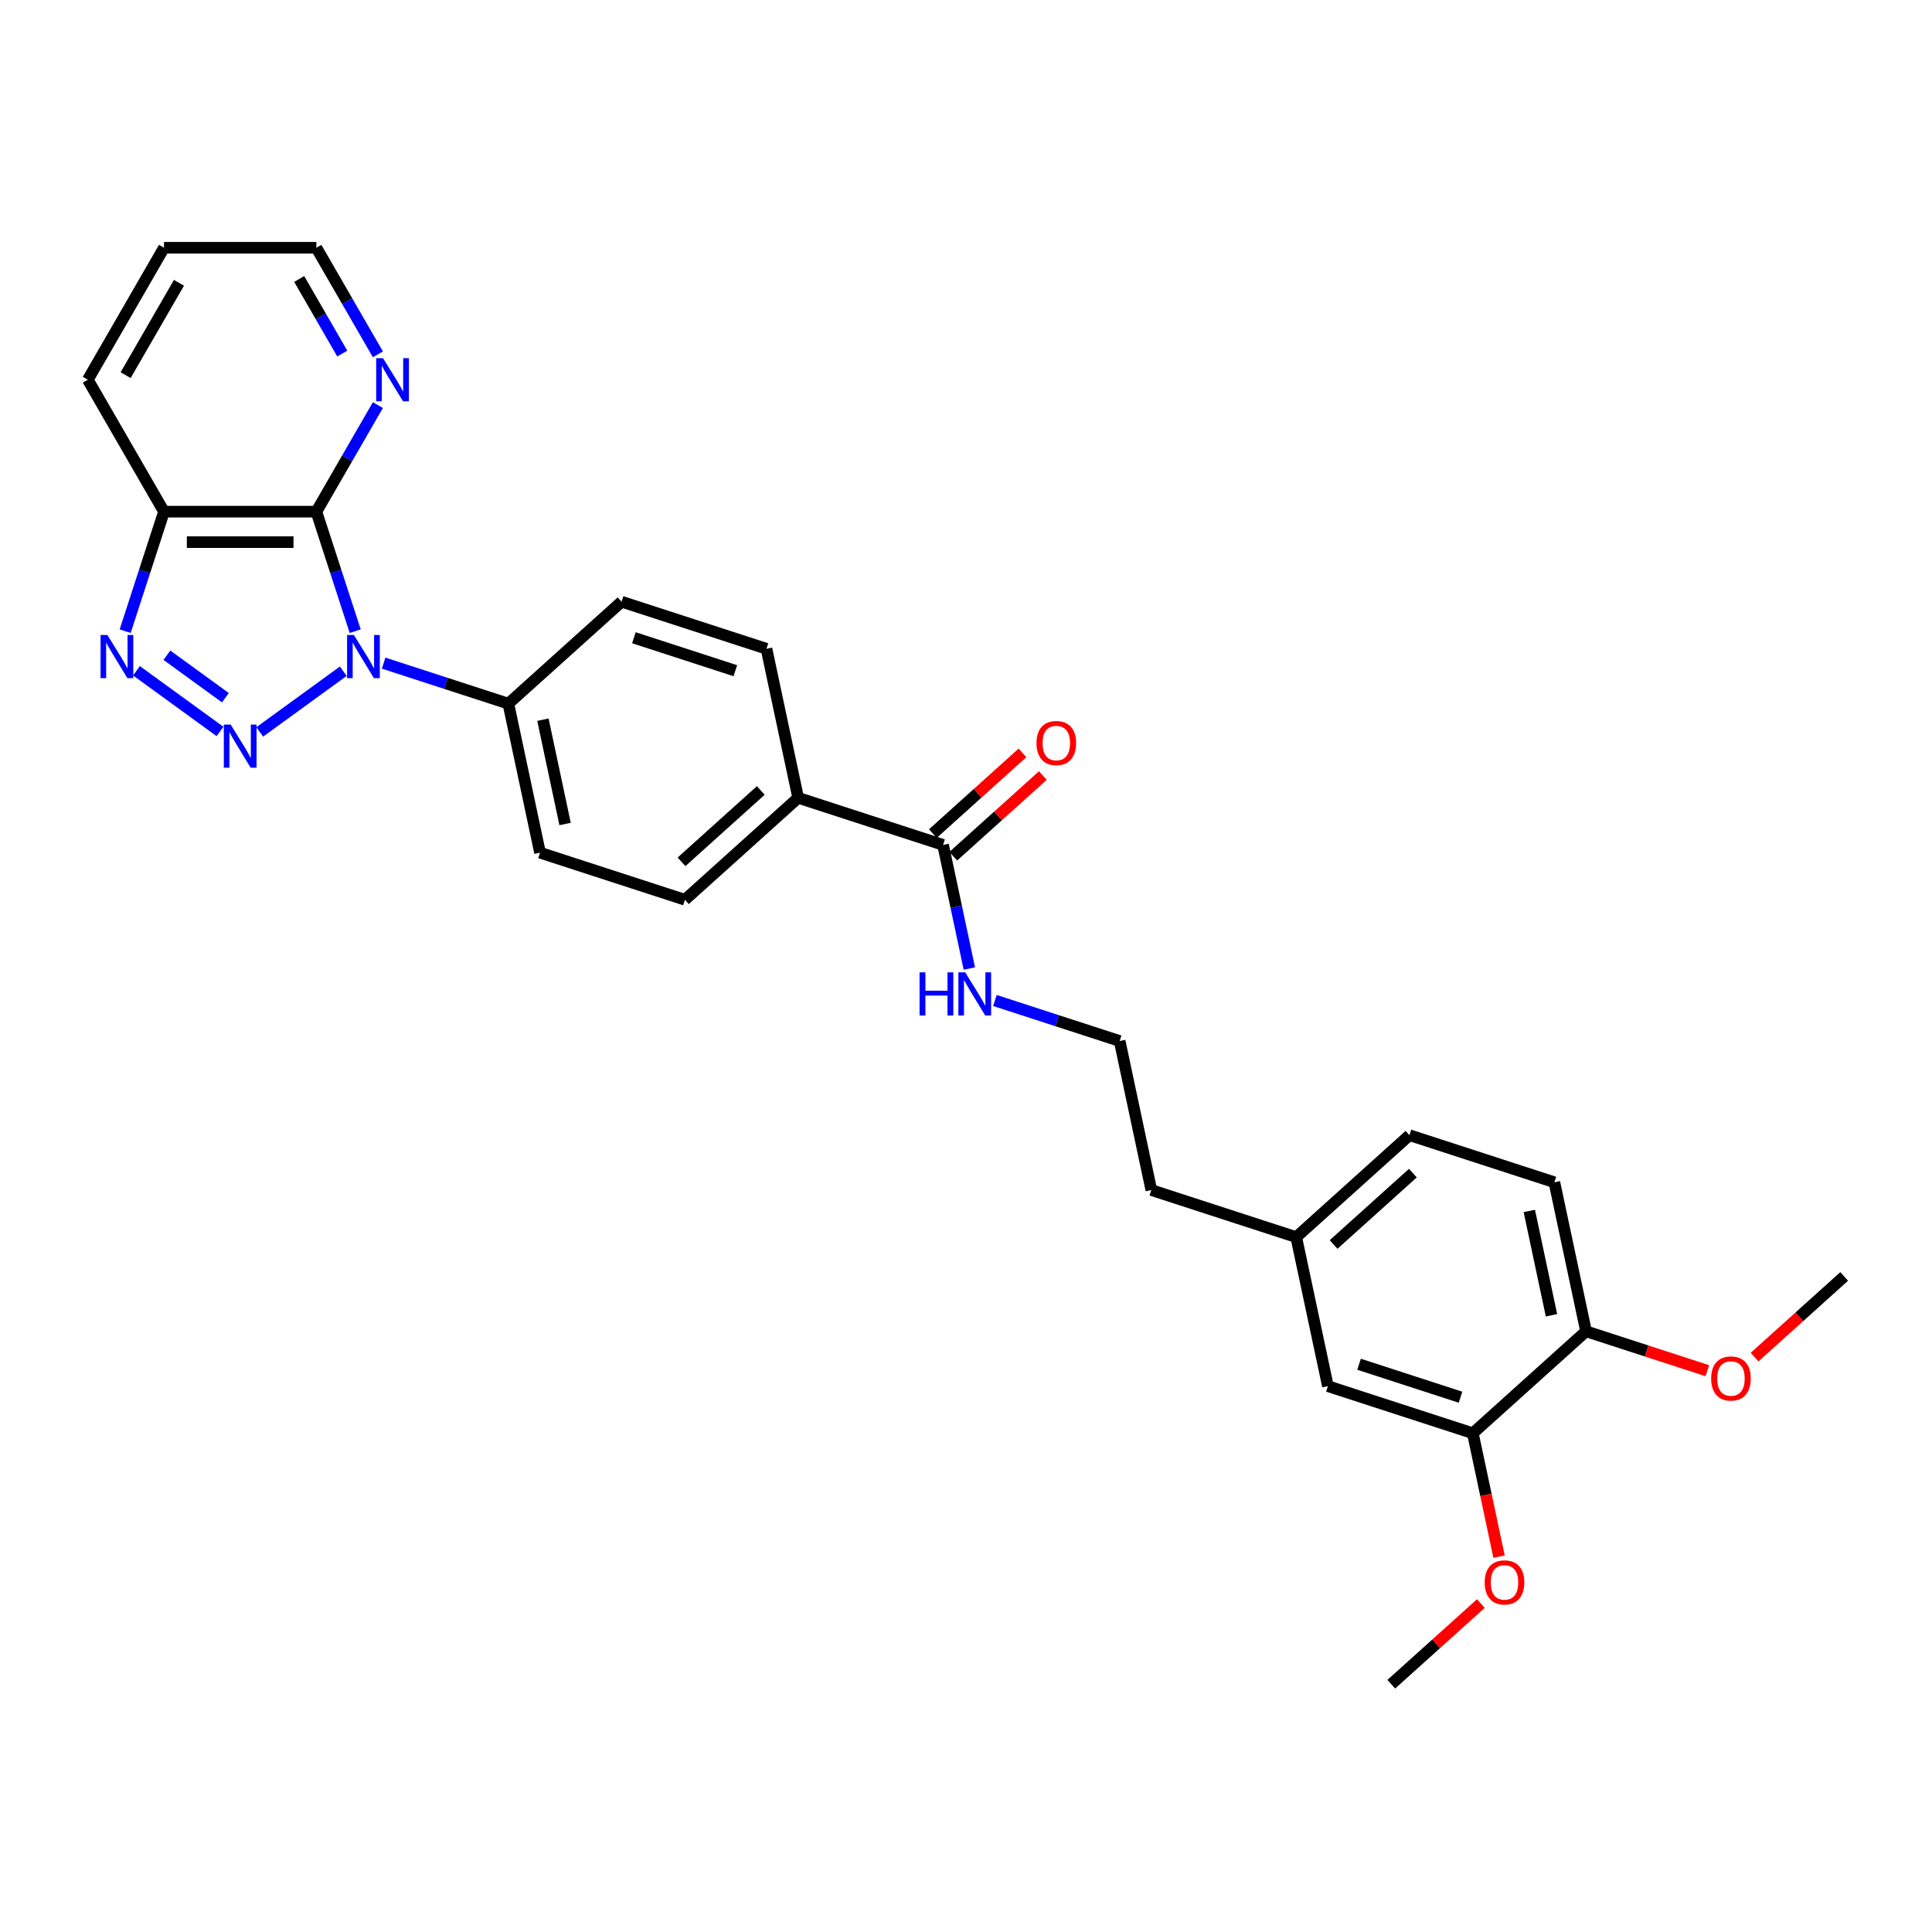 <?xml version='1.0' encoding='iso-8859-1'?>
<svg version='1.1' baseProfile='full'
              xmlns='http://www.w3.org/2000/svg'
                      xmlns:rdkit='http://www.rdkit.org/xml'
                      xmlns:xlink='http://www.w3.org/1999/xlink'
                  xml:space='preserve'
width='1000px' height='1000px' viewBox='0 0 1000 1000'>
<!-- END OF HEADER -->
<rect style='opacity:1.0;fill:#FFFFFF;stroke:none' width='1000' height='1000' x='0' y='0'> </rect>
<path class='bond-0' d='M 177.677,347.426 L 134.436,378.843' style='fill:none;fill-rule:evenodd;stroke:#0000FF;stroke-width:6px;stroke-linecap:butt;stroke-linejoin:miter;stroke-opacity:1' />
<path class='bond-1' d='M 183.85,326.702 L 173.799,295.769' style='fill:none;fill-rule:evenodd;stroke:#0000FF;stroke-width:6px;stroke-linecap:butt;stroke-linejoin:miter;stroke-opacity:1' />
<path class='bond-1' d='M 173.799,295.769 L 163.749,264.837' style='fill:none;fill-rule:evenodd;stroke:#000000;stroke-width:6px;stroke-linecap:butt;stroke-linejoin:miter;stroke-opacity:1' />
<path class='bond-5' d='M 198.56,343.233 L 230.841,353.721' style='fill:none;fill-rule:evenodd;stroke:#0000FF;stroke-width:6px;stroke-linecap:butt;stroke-linejoin:miter;stroke-opacity:1' />
<path class='bond-5' d='M 230.841,353.721 L 263.122,364.21' style='fill:none;fill-rule:evenodd;stroke:#000000;stroke-width:6px;stroke-linecap:butt;stroke-linejoin:miter;stroke-opacity:1' />
<path class='bond-2' d='M 113.876,378.608 L 70.635,347.192' style='fill:none;fill-rule:evenodd;stroke:#0000FF;stroke-width:6px;stroke-linecap:butt;stroke-linejoin:miter;stroke-opacity:1' />
<path class='bond-2' d='M 116.661,361.136 L 86.392,339.144' style='fill:none;fill-rule:evenodd;stroke:#0000FF;stroke-width:6px;stroke-linecap:butt;stroke-linejoin:miter;stroke-opacity:1' />
<path class='bond-3' d='M 163.749,264.837 L 84.886,264.837' style='fill:none;fill-rule:evenodd;stroke:#000000;stroke-width:6px;stroke-linecap:butt;stroke-linejoin:miter;stroke-opacity:1' />
<path class='bond-3' d='M 151.919,280.61 L 96.715,280.61' style='fill:none;fill-rule:evenodd;stroke:#000000;stroke-width:6px;stroke-linecap:butt;stroke-linejoin:miter;stroke-opacity:1' />
<path class='bond-6' d='M 163.749,264.837 L 179.672,237.258' style='fill:none;fill-rule:evenodd;stroke:#000000;stroke-width:6px;stroke-linecap:butt;stroke-linejoin:miter;stroke-opacity:1' />
<path class='bond-6' d='M 179.672,237.258 L 195.595,209.678' style='fill:none;fill-rule:evenodd;stroke:#0000FF;stroke-width:6px;stroke-linecap:butt;stroke-linejoin:miter;stroke-opacity:1' />
<path class='bond-29' d='M 64.785,326.702 L 74.835,295.769' style='fill:none;fill-rule:evenodd;stroke:#0000FF;stroke-width:6px;stroke-linecap:butt;stroke-linejoin:miter;stroke-opacity:1' />
<path class='bond-29' d='M 74.835,295.769 L 84.886,264.837' style='fill:none;fill-rule:evenodd;stroke:#000000;stroke-width:6px;stroke-linecap:butt;stroke-linejoin:miter;stroke-opacity:1' />
<path class='bond-23' d='M 84.886,264.837 L 45.455,196.54' style='fill:none;fill-rule:evenodd;stroke:#000000;stroke-width:6px;stroke-linecap:butt;stroke-linejoin:miter;stroke-opacity:1' />
<path class='bond-4' d='M 488.131,437.32 L 413.128,412.95' style='fill:none;fill-rule:evenodd;stroke:#000000;stroke-width:6px;stroke-linecap:butt;stroke-linejoin:miter;stroke-opacity:1' />
<path class='bond-11' d='M 493.408,443.181 L 516.599,422.299' style='fill:none;fill-rule:evenodd;stroke:#000000;stroke-width:6px;stroke-linecap:butt;stroke-linejoin:miter;stroke-opacity:1' />
<path class='bond-11' d='M 516.599,422.299 L 539.791,401.417' style='fill:none;fill-rule:evenodd;stroke:#FF0000;stroke-width:6px;stroke-linecap:butt;stroke-linejoin:miter;stroke-opacity:1' />
<path class='bond-11' d='M 482.854,431.459 L 506.045,410.578' style='fill:none;fill-rule:evenodd;stroke:#000000;stroke-width:6px;stroke-linecap:butt;stroke-linejoin:miter;stroke-opacity:1' />
<path class='bond-11' d='M 506.045,410.578 L 529.237,389.696' style='fill:none;fill-rule:evenodd;stroke:#FF0000;stroke-width:6px;stroke-linecap:butt;stroke-linejoin:miter;stroke-opacity:1' />
<path class='bond-16' d='M 488.131,437.32 L 494.933,469.32' style='fill:none;fill-rule:evenodd;stroke:#000000;stroke-width:6px;stroke-linecap:butt;stroke-linejoin:miter;stroke-opacity:1' />
<path class='bond-16' d='M 494.933,469.32 L 501.735,501.321' style='fill:none;fill-rule:evenodd;stroke:#0000FF;stroke-width:6px;stroke-linecap:butt;stroke-linejoin:miter;stroke-opacity:1' />
<path class='bond-12' d='M 263.122,364.21 L 279.518,441.35' style='fill:none;fill-rule:evenodd;stroke:#000000;stroke-width:6px;stroke-linecap:butt;stroke-linejoin:miter;stroke-opacity:1' />
<path class='bond-12' d='M 281.009,372.502 L 292.487,426.499' style='fill:none;fill-rule:evenodd;stroke:#000000;stroke-width:6px;stroke-linecap:butt;stroke-linejoin:miter;stroke-opacity:1' />
<path class='bond-13' d='M 263.122,364.21 L 321.728,311.441' style='fill:none;fill-rule:evenodd;stroke:#000000;stroke-width:6px;stroke-linecap:butt;stroke-linejoin:miter;stroke-opacity:1' />
<path class='bond-24' d='M 195.595,183.401 L 179.672,155.822' style='fill:none;fill-rule:evenodd;stroke:#0000FF;stroke-width:6px;stroke-linecap:butt;stroke-linejoin:miter;stroke-opacity:1' />
<path class='bond-24' d='M 179.672,155.822 L 163.749,128.243' style='fill:none;fill-rule:evenodd;stroke:#000000;stroke-width:6px;stroke-linecap:butt;stroke-linejoin:miter;stroke-opacity:1' />
<path class='bond-24' d='M 177.158,183.014 L 166.012,163.708' style='fill:none;fill-rule:evenodd;stroke:#0000FF;stroke-width:6px;stroke-linecap:butt;stroke-linejoin:miter;stroke-opacity:1' />
<path class='bond-24' d='M 166.012,163.708 L 154.866,144.403' style='fill:none;fill-rule:evenodd;stroke:#000000;stroke-width:6px;stroke-linecap:butt;stroke-linejoin:miter;stroke-opacity:1' />
<path class='bond-7' d='M 762.329,741.848 L 687.326,717.478' style='fill:none;fill-rule:evenodd;stroke:#000000;stroke-width:6px;stroke-linecap:butt;stroke-linejoin:miter;stroke-opacity:1' />
<path class='bond-7' d='M 755.953,723.192 L 703.451,706.133' style='fill:none;fill-rule:evenodd;stroke:#000000;stroke-width:6px;stroke-linecap:butt;stroke-linejoin:miter;stroke-opacity:1' />
<path class='bond-20' d='M 762.329,741.848 L 769.118,773.786' style='fill:none;fill-rule:evenodd;stroke:#000000;stroke-width:6px;stroke-linecap:butt;stroke-linejoin:miter;stroke-opacity:1' />
<path class='bond-20' d='M 769.118,773.786 L 775.906,805.723' style='fill:none;fill-rule:evenodd;stroke:#FF0000;stroke-width:6px;stroke-linecap:butt;stroke-linejoin:miter;stroke-opacity:1' />
<path class='bond-32' d='M 762.329,741.848 L 820.936,689.079' style='fill:none;fill-rule:evenodd;stroke:#000000;stroke-width:6px;stroke-linecap:butt;stroke-linejoin:miter;stroke-opacity:1' />
<path class='bond-8' d='M 413.128,412.95 L 396.731,335.81' style='fill:none;fill-rule:evenodd;stroke:#000000;stroke-width:6px;stroke-linecap:butt;stroke-linejoin:miter;stroke-opacity:1' />
<path class='bond-30' d='M 413.128,412.95 L 354.521,465.72' style='fill:none;fill-rule:evenodd;stroke:#000000;stroke-width:6px;stroke-linecap:butt;stroke-linejoin:miter;stroke-opacity:1' />
<path class='bond-30' d='M 393.783,409.144 L 352.758,446.083' style='fill:none;fill-rule:evenodd;stroke:#000000;stroke-width:6px;stroke-linecap:butt;stroke-linejoin:miter;stroke-opacity:1' />
<path class='bond-9' d='M 820.936,689.079 L 804.539,611.939' style='fill:none;fill-rule:evenodd;stroke:#000000;stroke-width:6px;stroke-linecap:butt;stroke-linejoin:miter;stroke-opacity:1' />
<path class='bond-9' d='M 803.049,680.787 L 791.571,626.79' style='fill:none;fill-rule:evenodd;stroke:#000000;stroke-width:6px;stroke-linecap:butt;stroke-linejoin:miter;stroke-opacity:1' />
<path class='bond-21' d='M 820.936,689.079 L 852.326,699.278' style='fill:none;fill-rule:evenodd;stroke:#000000;stroke-width:6px;stroke-linecap:butt;stroke-linejoin:miter;stroke-opacity:1' />
<path class='bond-21' d='M 852.326,699.278 L 883.715,709.477' style='fill:none;fill-rule:evenodd;stroke:#FF0000;stroke-width:6px;stroke-linecap:butt;stroke-linejoin:miter;stroke-opacity:1' />
<path class='bond-10' d='M 687.326,717.478 L 670.93,640.339' style='fill:none;fill-rule:evenodd;stroke:#000000;stroke-width:6px;stroke-linecap:butt;stroke-linejoin:miter;stroke-opacity:1' />
<path class='bond-15' d='M 279.518,441.35 L 354.521,465.72' style='fill:none;fill-rule:evenodd;stroke:#000000;stroke-width:6px;stroke-linecap:butt;stroke-linejoin:miter;stroke-opacity:1' />
<path class='bond-14' d='M 321.728,311.441 L 396.731,335.81' style='fill:none;fill-rule:evenodd;stroke:#000000;stroke-width:6px;stroke-linecap:butt;stroke-linejoin:miter;stroke-opacity:1' />
<path class='bond-14' d='M 328.105,330.097 L 380.607,347.156' style='fill:none;fill-rule:evenodd;stroke:#000000;stroke-width:6px;stroke-linecap:butt;stroke-linejoin:miter;stroke-opacity:1' />
<path class='bond-22' d='M 514.969,517.852 L 547.25,528.341' style='fill:none;fill-rule:evenodd;stroke:#0000FF;stroke-width:6px;stroke-linecap:butt;stroke-linejoin:miter;stroke-opacity:1' />
<path class='bond-22' d='M 547.25,528.341 L 579.53,538.829' style='fill:none;fill-rule:evenodd;stroke:#000000;stroke-width:6px;stroke-linecap:butt;stroke-linejoin:miter;stroke-opacity:1' />
<path class='bond-17' d='M 804.539,611.939 L 729.536,587.569' style='fill:none;fill-rule:evenodd;stroke:#000000;stroke-width:6px;stroke-linecap:butt;stroke-linejoin:miter;stroke-opacity:1' />
<path class='bond-18' d='M 670.93,640.339 L 595.927,615.969' style='fill:none;fill-rule:evenodd;stroke:#000000;stroke-width:6px;stroke-linecap:butt;stroke-linejoin:miter;stroke-opacity:1' />
<path class='bond-19' d='M 670.93,640.339 L 729.536,587.569' style='fill:none;fill-rule:evenodd;stroke:#000000;stroke-width:6px;stroke-linecap:butt;stroke-linejoin:miter;stroke-opacity:1' />
<path class='bond-19' d='M 690.275,644.145 L 731.299,607.206' style='fill:none;fill-rule:evenodd;stroke:#000000;stroke-width:6px;stroke-linecap:butt;stroke-linejoin:miter;stroke-opacity:1' />
<path class='bond-26' d='M 766.502,829.994 L 743.311,850.876' style='fill:none;fill-rule:evenodd;stroke:#FF0000;stroke-width:6px;stroke-linecap:butt;stroke-linejoin:miter;stroke-opacity:1' />
<path class='bond-26' d='M 743.311,850.876 L 720.119,871.757' style='fill:none;fill-rule:evenodd;stroke:#000000;stroke-width:6px;stroke-linecap:butt;stroke-linejoin:miter;stroke-opacity:1' />
<path class='bond-27' d='M 908.163,702.442 L 931.354,681.561' style='fill:none;fill-rule:evenodd;stroke:#FF0000;stroke-width:6px;stroke-linecap:butt;stroke-linejoin:miter;stroke-opacity:1' />
<path class='bond-27' d='M 931.354,681.561 L 954.545,660.679' style='fill:none;fill-rule:evenodd;stroke:#000000;stroke-width:6px;stroke-linecap:butt;stroke-linejoin:miter;stroke-opacity:1' />
<path class='bond-25' d='M 579.53,538.829 L 595.927,615.969' style='fill:none;fill-rule:evenodd;stroke:#000000;stroke-width:6px;stroke-linecap:butt;stroke-linejoin:miter;stroke-opacity:1' />
<path class='bond-31' d='M 45.455,196.54 L 84.886,128.243' style='fill:none;fill-rule:evenodd;stroke:#000000;stroke-width:6px;stroke-linecap:butt;stroke-linejoin:miter;stroke-opacity:1' />
<path class='bond-31' d='M 65.029,194.182 L 92.631,146.374' style='fill:none;fill-rule:evenodd;stroke:#000000;stroke-width:6px;stroke-linecap:butt;stroke-linejoin:miter;stroke-opacity:1' />
<path class='bond-28' d='M 163.749,128.243 L 84.886,128.243' style='fill:none;fill-rule:evenodd;stroke:#000000;stroke-width:6px;stroke-linecap:butt;stroke-linejoin:miter;stroke-opacity:1' />
<path  class='atom-0' d='M 183.182 328.673
L 190.5 340.503
Q 191.226 341.67, 192.393 343.783
Q 193.56 345.897, 193.623 346.023
L 193.623 328.673
L 196.589 328.673
L 196.589 351.007
L 193.529 351.007
L 185.674 338.074
Q 184.759 336.559, 183.781 334.824
Q 182.835 333.089, 182.551 332.553
L 182.551 351.007
L 179.649 351.007
L 179.649 328.673
L 183.182 328.673
' fill='#0000FF'/>
<path  class='atom-1' d='M 119.381 375.028
L 126.699 386.857
Q 127.425 388.024, 128.592 390.138
Q 129.759 392.251, 129.822 392.377
L 129.822 375.028
L 132.787 375.028
L 132.787 397.362
L 129.727 397.362
L 121.873 384.428
Q 120.958 382.914, 119.98 381.179
Q 119.034 379.444, 118.75 378.908
L 118.75 397.362
L 115.848 397.362
L 115.848 375.028
L 119.381 375.028
' fill='#0000FF'/>
<path  class='atom-3' d='M 55.579 328.673
L 62.898 340.503
Q 63.623 341.67, 64.79 343.783
Q 65.957 345.897, 66.021 346.023
L 66.021 328.673
L 68.986 328.673
L 68.986 351.007
L 65.926 351.007
L 58.071 338.074
Q 57.157 336.559, 56.179 334.824
Q 55.232 333.089, 54.948 332.553
L 54.948 351.007
L 52.046 351.007
L 52.046 328.673
L 55.579 328.673
' fill='#0000FF'/>
<path  class='atom-7' d='M 198.243 185.373
L 205.562 197.202
Q 206.287 198.369, 207.455 200.483
Q 208.622 202.597, 208.685 202.723
L 208.685 185.373
L 211.65 185.373
L 211.65 207.707
L 208.59 207.707
L 200.735 194.773
Q 199.821 193.259, 198.843 191.524
Q 197.896 189.789, 197.613 189.253
L 197.613 207.707
L 194.71 207.707
L 194.71 185.373
L 198.243 185.373
' fill='#0000FF'/>
<path  class='atom-12' d='M 536.485 384.613
Q 536.485 379.251, 539.135 376.254
Q 541.785 373.257, 546.737 373.257
Q 551.69 373.257, 554.34 376.254
Q 556.99 379.251, 556.99 384.613
Q 556.99 390.039, 554.308 393.131
Q 551.627 396.191, 546.737 396.191
Q 541.816 396.191, 539.135 393.131
Q 536.485 390.071, 536.485 384.613
M 546.737 393.667
Q 550.144 393.667, 551.974 391.396
Q 553.835 389.093, 553.835 384.613
Q 553.835 380.229, 551.974 378.021
Q 550.144 375.781, 546.737 375.781
Q 543.33 375.781, 541.469 377.989
Q 539.64 380.197, 539.64 384.613
Q 539.64 389.124, 541.469 391.396
Q 543.33 393.667, 546.737 393.667
' fill='#FF0000'/>
<path  class='atom-17' d='M 475.963 503.292
L 478.992 503.292
L 478.992 512.788
L 490.411 512.788
L 490.411 503.292
L 493.439 503.292
L 493.439 525.626
L 490.411 525.626
L 490.411 515.311
L 478.992 515.311
L 478.992 525.626
L 475.963 525.626
L 475.963 503.292
' fill='#0000FF'/>
<path  class='atom-17' d='M 499.591 503.292
L 506.909 515.122
Q 507.635 516.289, 508.802 518.403
Q 509.969 520.516, 510.032 520.642
L 510.032 503.292
L 512.997 503.292
L 512.997 525.626
L 509.937 525.626
L 502.083 512.693
Q 501.168 511.179, 500.19 509.444
Q 499.244 507.709, 498.96 507.173
L 498.96 525.626
L 496.057 525.626
L 496.057 503.292
L 499.591 503.292
' fill='#0000FF'/>
<path  class='atom-21' d='M 768.474 819.051
Q 768.474 813.688, 771.124 810.691
Q 773.773 807.695, 778.726 807.695
Q 783.679 807.695, 786.328 810.691
Q 788.978 813.688, 788.978 819.051
Q 788.978 824.477, 786.297 827.568
Q 783.615 830.628, 778.726 830.628
Q 773.805 830.628, 771.124 827.568
Q 768.474 824.508, 768.474 819.051
M 778.726 828.104
Q 782.133 828.104, 783.962 825.833
Q 785.824 823.53, 785.824 819.051
Q 785.824 814.666, 783.962 812.458
Q 782.133 810.218, 778.726 810.218
Q 775.319 810.218, 773.458 812.426
Q 771.628 814.635, 771.628 819.051
Q 771.628 823.562, 773.458 825.833
Q 775.319 828.104, 778.726 828.104
' fill='#FF0000'/>
<path  class='atom-22' d='M 885.687 713.512
Q 885.687 708.149, 888.337 705.152
Q 890.986 702.156, 895.939 702.156
Q 900.892 702.156, 903.541 705.152
Q 906.191 708.149, 906.191 713.512
Q 906.191 718.938, 903.51 722.029
Q 900.828 725.089, 895.939 725.089
Q 891.018 725.089, 888.337 722.029
Q 885.687 718.969, 885.687 713.512
M 895.939 722.565
Q 899.346 722.565, 901.175 720.294
Q 903.037 717.991, 903.037 713.512
Q 903.037 709.127, 901.175 706.919
Q 899.346 704.679, 895.939 704.679
Q 892.532 704.679, 890.671 706.887
Q 888.841 709.096, 888.841 713.512
Q 888.841 718.023, 890.671 720.294
Q 892.532 722.565, 895.939 722.565
' fill='#FF0000'/>
</svg>
